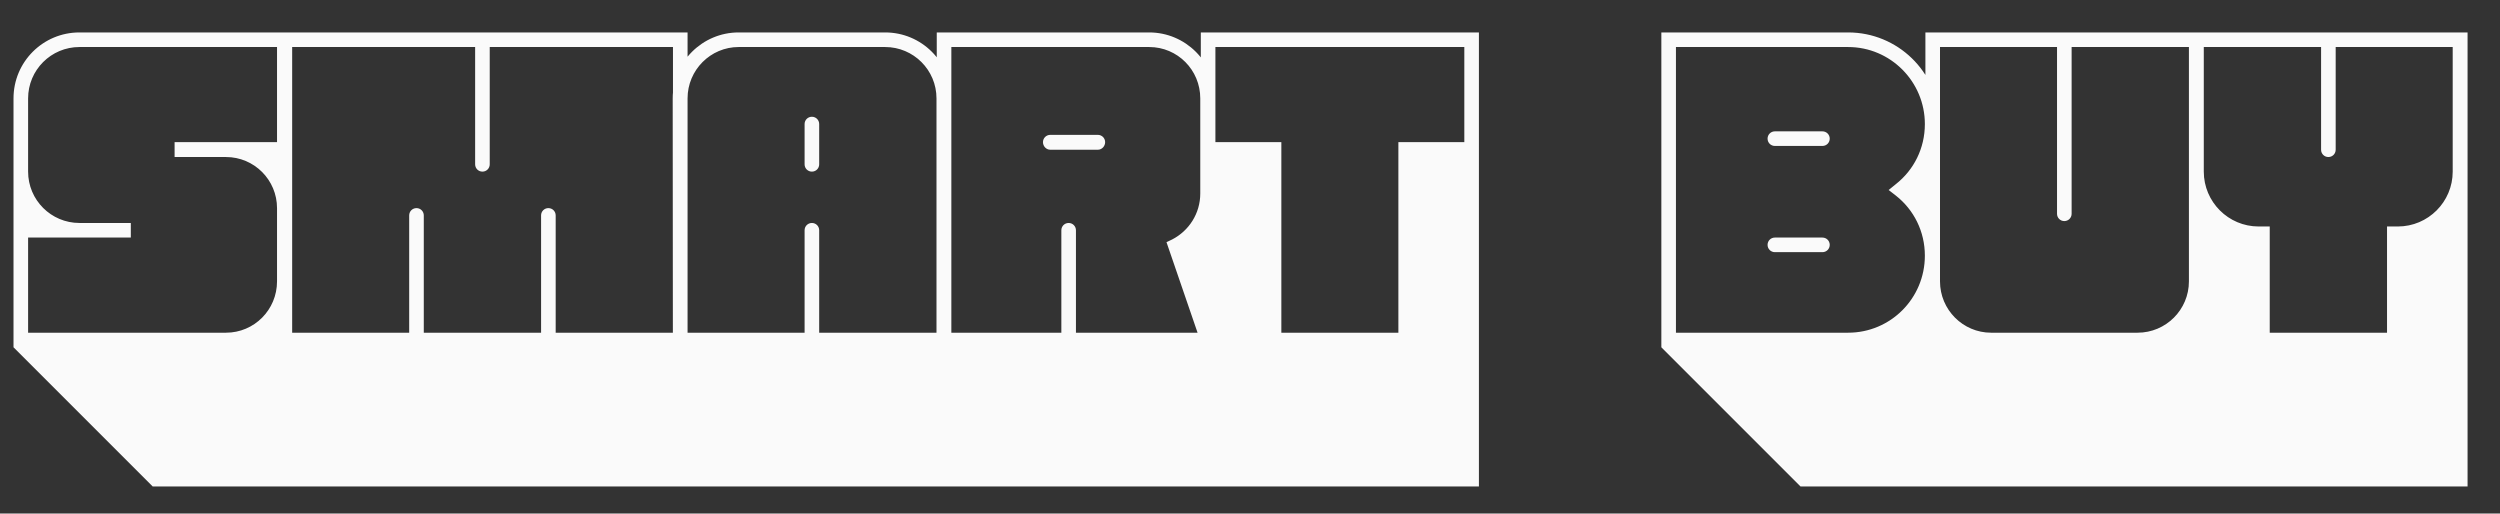 <svg data-logo="logo" xmlns="http://www.w3.org/2000/svg" viewBox="0 0 92.5 19">
            <rect x="0" y="0" width="92.5" height="19" fill="#333333" stroke="none"/>
            <g style="opacity: 1;" id="logogram" transform="translate(0, 9.5) rotate(0)"></g>
            <g style="opacity: 1;" id="logotype" transform="translate(0.5, 1)"><path fill="#fafafa" d="M10.30 0.20L2.44 0.20C1.09 0.20 0 1.29 0 2.64L0 11.85L5.15 17.00L10.30 17.00ZM9.75 0.74L9.75 4.26L5.96 4.26L5.96 4.81L7.86 4.81C8.91 4.81 9.75 5.66 9.75 6.70L9.75 9.41C9.75 10.46 8.91 11.31 7.86 11.31L0.54 11.31L0.54 7.79L4.34 7.79L4.34 7.25L2.44 7.25C1.39 7.25 0.54 6.40 0.54 5.35L0.54 2.64C0.54 1.59 1.39 0.74 2.44 0.74ZM9.77 0.20L9.77 17L24.94 17L24.94 0.20ZM17.08 0.74L17.08 5.08C17.08 5.23 17.20 5.35 17.35 5.35C17.50 5.35 17.62 5.23 17.62 5.08L17.62 0.74L24.40 0.74L24.40 11.31L20.06 11.31L20.06 6.97C20.06 6.82 19.94 6.70 19.79 6.70C19.64 6.70 19.52 6.82 19.52 6.97L19.52 11.31L15.18 11.31L15.18 6.97C15.18 6.82 15.06 6.70 14.91 6.70C14.76 6.70 14.64 6.82 14.64 6.97L14.64 11.31L10.31 11.31L10.31 0.74ZM29.81 3.59C29.81 3.44 29.69 3.32 29.54 3.32C29.39 3.32 29.27 3.44 29.27 3.59L29.27 5.08C29.27 5.23 29.39 5.35 29.54 5.35C29.69 5.35 29.81 5.23 29.81 5.08ZM24.40 17.00L34.69 17.00L34.69 2.64C34.69 1.29 33.60 0.20 32.25 0.20L26.83 0.20C25.49 0.20 24.39 1.29 24.39 2.64ZM24.94 2.64C24.94 1.59 25.79 0.74 26.83 0.74L32.25 0.74C33.30 0.74 34.15 1.59 34.15 2.64L34.15 11.31L29.81 11.31L29.81 7.52C29.81 7.37 29.69 7.25 29.54 7.25C29.39 7.25 29.27 7.37 29.27 7.52L29.27 11.31L24.94 11.31ZM38.36 3.99C38.21 3.99 38.09 4.11 38.09 4.26C38.09 4.41 38.21 4.54 38.36 4.54L40.12 4.54C40.27 4.54 40.39 4.41 40.39 4.26C40.39 4.11 40.27 3.99 40.12 3.99ZM34.16 0.20L34.16 17L44.46 17L44.46 2.64C44.46 1.29 43.36 0.20 42.02 0.20ZM34.70 0.74L42.02 0.74C43.07 0.74 43.91 1.59 43.91 2.64L43.91 6.16C43.91 6.90 43.49 7.54 42.87 7.86L42.66 7.96L43.81 11.31L39.31 11.31L39.31 7.52C39.31 7.37 39.19 7.25 39.04 7.25C38.89 7.25 38.77 7.37 38.77 7.52L38.77 11.31L34.70 11.31ZM54.22 0.20L43.93 0.20L43.93 17L54.22 17ZM44.47 0.74L53.68 0.74L53.68 4.26L51.24 4.26L51.24 11.31L46.91 11.31L46.91 4.26L44.47 4.26ZM65.17 7.79C65.02 7.79 64.90 7.91 64.90 8.06C64.90 8.21 65.02 8.33 65.17 8.33L66.93 8.33C67.08 8.33 67.20 8.21 67.20 8.06C67.20 7.91 67.08 7.79 66.93 7.79ZM65.17 3.86C65.02 3.86 64.90 3.98 64.90 4.13C64.90 4.28 65.02 4.40 65.17 4.40L66.93 4.40C67.08 4.40 67.20 4.28 67.20 4.13C67.20 3.98 67.08 3.86 66.93 3.86ZM60.97 0.20L60.97 11.85L66.12 17L71.27 17L71.26 3.46C71.20 1.65 69.71 0.20 67.88 0.20ZM61.51 0.74L67.88 0.74C69.45 0.74 70.72 2.02 70.72 3.59C70.72 4.49 70.31 5.29 69.65 5.81L69.38 6.03L69.65 6.24C70.31 6.76 70.72 7.56 70.72 8.46C70.72 10.04 69.45 11.31 67.88 11.31L61.51 11.31ZM81.03 0.20L70.74 0.20L70.74 17L81.03 17ZM71.28 0.74L75.61 0.74L75.61 6.91C75.61 7.06 75.73 7.18 75.88 7.18C76.03 7.18 76.15 7.06 76.15 6.91L76.15 0.74L80.49 0.74L80.49 9.41C80.49 10.46 79.64 11.31 78.59 11.31L73.17 11.31C72.13 11.31 71.28 10.46 71.28 9.41ZM90.80 0.20L80.50 0.20L80.50 17L90.80 17ZM81.04 0.74L85.38 0.74L85.38 4.54C85.38 4.69 85.50 4.81 85.65 4.81C85.80 4.81 85.92 4.69 85.92 4.54L85.92 0.74L90.25 0.74L90.25 5.35C90.25 6.47 89.34 7.38 88.22 7.38L87.82 7.38L87.82 11.31L83.48 11.31L83.48 7.38L83.07 7.38C81.95 7.38 81.04 6.47 81.04 5.35Z"></path></g>
            
          </svg>